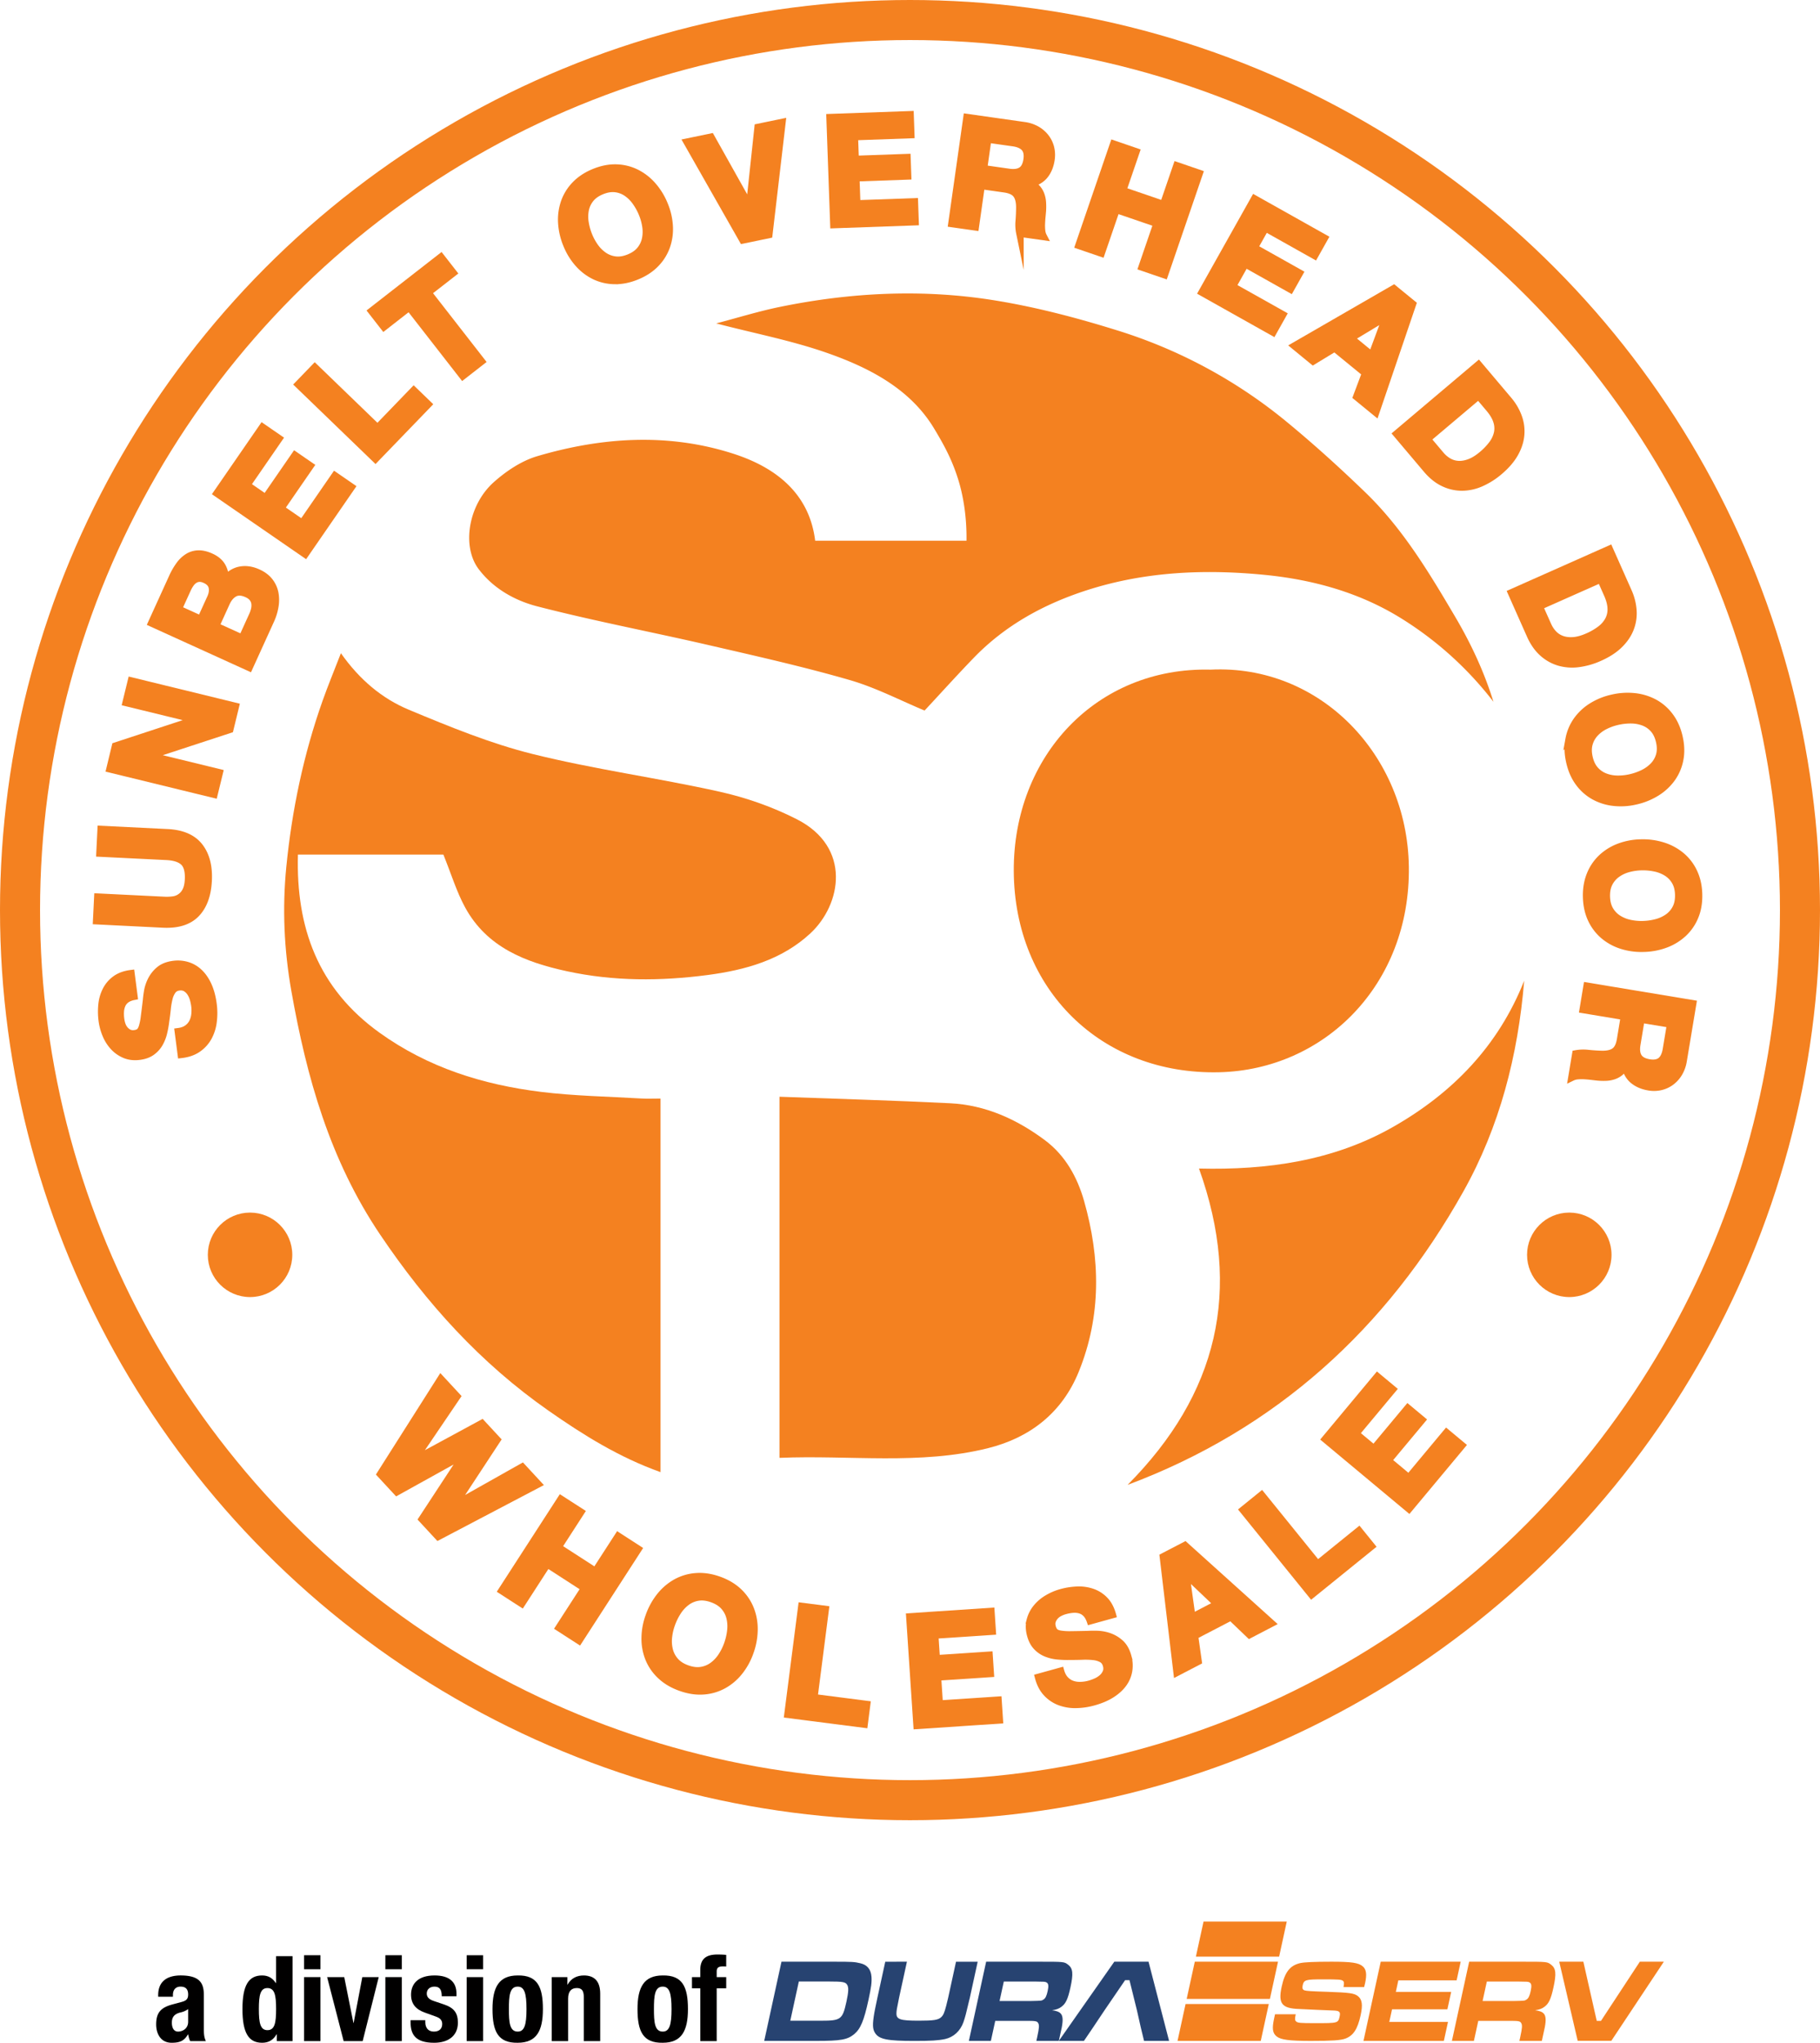 <?xml version="1.0" encoding="UTF-8"?> <svg xmlns="http://www.w3.org/2000/svg" width="3635.79" height="4080.34" viewBox="0 0 3635.79 4080.34"><g style="isolation: isolate"><g id="Layer_4" data-name="Layer 4"><g><path d="M316,3988.41v-3.1c0-29.45,20.2-39.42,44.89-39.42,39,0,46.33,16.13,46.33,39.19v67.23c0,11.86.72,17.32,4,24.69H379.92c-2.17-4-3.1-9-4.05-13.3h-.49c-7.57,13.3-16.85,16.63-32.52,16.63-22.83,0-30.9-19.49-30.9-36.57,0-24,9.74-33.73,32.32-39.92l18.53-5c9.74-2.6,13.06-6.41,13.06-14.94,0-9.74-4.28-15.7-15.2-15.7-10,0-15.21,6.65-15.21,16.62v3.59Zm59.86,24.68a40.37,40.37,0,0,1-14,6.42c-13.29,2.86-18.53,9.28-18.53,20.67,0,9.74,3.56,17.83,12.37,17.83s20.18-5.7,20.18-19.71Z" fill="#010000"></path><path d="M553,4063.47h-.46c-7.14,11.88-16.18,16.86-29,16.86-26.85,0-39.19-19.72-39.19-67.24s12.34-67.2,39.19-67.2c12.34,0,20.67,5,27.55,15.2h.46v-53.7H584.4V4077H553Zm-18.76-8.32c14.49,0,17.32-14.25,17.32-42.06s-2.83-42-17.32-42c-14.27,0-17.11,14.25-17.11,42S520,4055.15,534.27,4055.15Z" fill="#010000"></path><path d="M607.41,3905.48h32.78v28H607.41Zm0,43.73h32.78V4077H607.41Z" fill="#010000"></path><path d="M723.78,3949.21h32.78L724.5,4077h-38l-33-127.79h34.2l18.3,91.46h.48Z" fill="#010000"></path><path d="M769.86,3905.48h32.78v28H769.86Zm0,43.73h32.78V4077H769.86Z" fill="#010000"></path><path d="M849.64,4035.2v4.28c0,11.16,6,18.53,17.11,18.53,10,0,16.65-5,16.65-15.2,0-8.33-5.47-12.12-11.88-14.51l-23.07-8.3c-18-6.42-27.31-17.58-27.31-35.64,0-21.16,13.3-38.47,47.05-38.47,29.69,0,43.71,13.29,43.71,36.33v5.23H882.44c0-12.83-3.78-19.25-14.5-19.25-8.3,0-15.41,4.74-15.41,13.79,0,6.16,3.29,11.39,14.22,15l19.74,6.65c20.67,6.88,28.24,17.34,28.24,36.57,0,26.85-19.94,40.15-47.49,40.15-36.82,0-47-16.16-47-40.62v-4.51Z" fill="#010000"></path><path d="M932.31,3905.48h32.78v28H932.31Zm0,43.73h32.78V4077H932.31Z" fill="#010000"></path><path d="M1034.2,3945.89c39.43-.72,50.35,22.8,50.35,67.2,0,43.73-12.83,67.24-50.35,67.24-39.43.72-50.35-22.81-50.35-67.24C983.85,3969.39,996.68,3945.89,1034.2,3945.89Zm0,112.12c13.3,0,17.57-13.07,17.57-44.92s-4.27-44.89-17.57-44.89c-16.16,0-17.58,18.76-17.58,44.89S1018,4058,1034.2,4058Z" fill="#010000"></path><path d="M1102.1,3949.21h31.36v14.95h.47c6.9-12.58,18.76-18.27,32.57-18.27,20.41,0,32.52,11.16,32.52,36.33V4077h-32.78v-88.13c0-12.83-4.28-17.81-14-17.81-11.16,0-17.32,6.88-17.32,21.13V4077h-32.8Z" fill="#010000"></path><path d="M1323.92,3945.89c39.45-.72,50.38,22.8,50.38,67.2,0,43.73-12.83,67.24-50.38,67.24-39.45.72-50.38-22.81-50.38-67.24C1273.54,3969.39,1286.38,3945.89,1323.92,3945.89Zm0,112.12c13.32,0,17.58-13.07,17.58-44.92s-4.26-44.89-17.58-44.89c-16.16,0-17.57,18.76-17.57,44.89S1307.76,4058,1323.92,4058Z" fill="#010000"></path><path d="M1398.94,3971.53h-16.6v-22.32h16.6V3934.7c0-23,13.09-30.64,34.22-30.64,5.92,0,11.65.24,17.57.73v23.26a59.34,59.34,0,0,0-6.39-.23c-9.28,0-12.6,2.86-12.6,10.21v11.18h19v22.32h-19V4077h-32.8Z" fill="#010000"></path></g><g id="Dura"><path d="M1561.14,3918.44h104.09c36.79,0,41.71.24,53.42,3.09,13.62,3.08,21.18,12.09,22.3,26.8.81,11.15-.49,21.11-6.07,46.72-9.05,41.51-15.81,57.64-28.74,68.31-13.42,10.91-26.7,13.28-75.39,13.28H1526.66ZM1640,4036.32c39.82,0,43.15-2.37,50.9-38,4.29-19.68,4.69-28.46,1.5-33.68-3.31-5.69-8.94-6.64-35.77-6.64h-60.81l-17.06,78.27Z" fill="#274371"></path><path d="M1811.75,3918.44l-15.64,71.74c-4.92,24.54-5,24.77-5.28,31.08-.35,12.39,7.4,15,44.5,15,29.63,0,38.9-1.41,44.81-7,4.27-4,6.25-8.18,10.1-22.9,1.39-5.38,3.23-12.86,3.94-16.13l15.64-71.74h43.28l-15.64,71.74c-8.33,35.29-9.1,37.86-12.77,48.84-6.22,17.76-19.79,30.15-36.81,33.88-13.4,2.81-27.89,3.74-60.94,3.74-54.36,0-70.7-3.27-78.67-15.65-5.3-7.95-5.56-17.53-1.63-40.43.9-5.14.9-5.14,6.19-30.38l15.64-71.74Z" fill="#274371"></path><path d="M1970,3918.44h106.25c49.77,0,49.77,0,57.74,6.17,9.43,7.35,10.4,17.79,4.41,45.3-5.12,23.48-9.47,32.5-18.44,38.9-4.88,3.56-9.36,5.22-18.32,6.64,21.67,2.85,25.59,10,16.76,46.49l-3.2,14.7h-44.86l1.81-8.3c3.87-17.79,4.25-23.48,1.67-27.51-2.2-3.79-5.35-4.27-23.52-4.27h-62.11l-8.73,40.08H1935.5Zm88.71,78.51c22.18-.47,22.18-.47,25.72-2.85,4-2.36,6.31-7.11,8.48-17.07,2.33-10.68,1.58-15.18-2.5-17.32-2.72-1.42-3.37-1.42-23.22-1.66h-61.89l-8.48,38.9Z" fill="#274371"></path><polygon points="2183.54 4049.84 2165.37 4076.64 2115.16 4076.64 2226.03 3918.44 2294.41 3918.44 2335.46 4076.64 2285.47 4076.64 2278.97 4049.84 2271.16 4015.22 2256.32 3955.21 2247.66 3955.21 2206.67 4015.22 2183.54 4049.84" fill="#274371"></polygon></g><g id="Serv"><path d="M2588.45,4023.45c-2,9.21-1.82,12.21,1,14.51,3.39,2.76,7.92,3.22,38,3.22,45.8,0,45.8,0,48.81-13.81,1.95-9-.7-11.28-14.3-11.51l-22.28-.93-11-.46c-10-.46-21-.92-33.69-1.61-34.41-1.15-42-10.82-34.59-44.67,6.37-29.24,16.8-42.37,37.13-47,8.8-1.84,27.91-2.76,62.37-2.76,39.91,0,54.38,2.07,62.64,9.44,6.89,6,8.31,15.89,4.49,33.39-.3,1.38-1,4.61-1.91,7.83h-41.18c1.44-8.52,1.26-10.59-1.44-12.66-3.07-2.31-8.22-2.77-39.74-2.77-34.66,0-38,.92-40.47,12.21-1.25,5.75,0,8.75,4.15,9.9,3.53,1.15,14.93,1.84,44.35,2.76,45.87,1.61,54.65,2.76,62.33,9,8,6.68,9.47,17.27,5,37.76-6.08,27.87-14.56,40.76-30.57,46.75-9.16,3.45-27.05,4.6-68.86,4.6-43.49,0-60-2.3-68.42-9-8.21-6.67-9.4-15.65-4.94-36.15l1.76-8.06Z" fill="#f48120"></path><polygon points="2917.99 3918.44 2909.87 3955.68 2793.45 3955.68 2788.43 3978.69 2899.01 3978.69 2891.42 4013.56 2780.84 4013.56 2775.36 4038.7 2892.64 4038.7 2884.37 4076.64 2723.81 4076.64 2758.28 3918.44 2917.99 3918.44" fill="#f48120"></polygon><path d="M2934.93,3918.44h106.25c49.77,0,49.77,0,57.74,6.17,9.43,7.35,10.4,17.79,4.4,45.3-5.11,23.48-9.46,32.5-18.43,38.9-4.89,3.56-9.36,5.22-18.32,6.64,21.67,2.85,25.56,10,16.73,46.49l-3.2,14.7h-44.83l1.81-8.3c3.87-17.79,4.25-23.48,1.67-27.51-2.21-3.79-5.35-4.27-23.53-4.27h-62.1l-8.74,40.08h-43.93Zm88.71,78.51c22.18-.47,22.18-.47,25.72-2.85,4-2.36,6.31-7.11,8.48-17.07,2.33-10.68,1.58-15.18-2.5-17.32-2.72-1.42-3.37-1.42-23.22-1.66h-61.89l-8.48,38.9Z" fill="#f48120"></path><polygon points="3163.05 3918.44 3189.8 4036.64 3198.23 4036.64 3275.85 3918.44 3323.83 3918.44 3218.95 4076.43 3151.74 4076.43 3114.86 3918.44 3163.05 3918.44" fill="#f48120"></polygon></g><g id="Icon"><polygon points="2370.61 3992.82 2536.86 3992.82 2553.08 3918.42 2386.82 3918.42 2370.61 3992.82" fill="#f48120"></polygon><polygon points="2352.34 4076.64 2518.59 4076.64 2534.66 4002.91 2368.41 4002.91 2352.34 4076.64" fill="#f48120"></polygon><polygon points="2570.54 3838.28 2404.29 3838.28 2389.02 3908.33 2555.28 3908.33 2570.54 3838.28" fill="#f48120"></polygon></g><g><path d="M1628.44,1080.05h302.31c.65-44.41-5.55-87.92-17.33-124.75s-26.37-64.64-47.76-100C1818,776.45,1736.16,734.35,1652.35,705c-70.38-24.69-144.45-38.89-221.62-59,43.62-11.43,85.06-24.35,127.38-33,141.63-29,284.89-36.11,427.53-13.24,83.42,13.37,166.11,35.16,246.88,60.37a997,997,0,0,1,339.82,184.06c53.54,44.2,105.14,91,155.09,139.23,74.56,72,127.27,159.86,179.59,248.62,32,54.31,57.84,109.93,76.43,169.73A694.45,694.45,0,0,0,2800.54,1236c-83.67-52.36-177.51-78.29-274.89-87.78-119.43-11.64-238.35-6.55-353.85,30.55-85.69,27.53-163.13,69.71-226.32,135-33.62,34.75-66,70.68-98.45,105.51-47.73-19.81-97.33-45.84-150.06-61.06-92.94-26.83-187.56-48-281.88-69.8-113.84-26.28-228.78-48.07-341.83-77.24-44.72-11.54-87.6-35.47-117.06-74.45-34.08-45.08-21-128.31,30.64-174,24.8-22,55.13-42.28,86.44-51.52,129.18-38.09,261.15-46.71,390.69-5.26C1553.15,934.43,1617.2,988.14,1628.44,1080.05Z" fill="#f48120"></path><path d="M1319.55,2194.34v746.2c-82.77-29.53-154.41-74.24-223.92-122.86-135.55-94.81-243.52-214-336.24-351.61C658.9,2316.86,612.6,2152.42,582,1979.34c-14.6-82.71-18.19-165-10.06-247.55,11.18-113.44,34.42-224.79,72.66-332.53,10.64-30,22.83-59.37,36.43-94.51,36.92,52.53,82,90.6,135.84,113,80.77,33.64,162.69,67.36,247.26,88.39,123.09,30.62,249.49,47.63,373.42,75.25,53.11,11.83,106.22,30.47,154.63,55.22,109.16,55.8,89.12,169.75,26.65,227.78-57,52.9-129.67,73.24-205,83.14-94,12.36-188,12.7-281.18-7.5-83.07-18-160.13-47.76-203.61-127.72C912,1781,901.53,1746,885.74,1707H595.17c-4,145.76,40.11,267.38,162.75,355.6,97,69.8,206.46,104,322.7,118.38,66.47,8.23,133.83,9.25,200.81,13.25C1293.22,2194.94,1305.09,2194.34,1319.55,2194.34Z" fill="#f48120"></path><path d="M2418.33,1337.58c218.75-10.74,392.81,170.44,396.1,393.22,3.5,236.37-169,406.08-378.94,411-235.23,5.5-409-164.78-410.29-401.78C2024,1510.21,2190.84,1331.88,2418.33,1337.58Z" fill="#f48120"></path><path d="M1557.16,2912V2190.7c115.08,4.26,228,7.37,340.72,13,70.77,3.52,133.22,31.84,189.55,73.81,41,30.58,64.9,74.45,78.21,121.3,32.44,114.17,35,228.91-10.66,341.25-33.38,82.24-97.71,131.63-180.46,152.41C1837.72,2926.81,1697.61,2906.08,1557.16,2912Z" fill="#f48120"></path><path d="M2252.57,2966c179.75-181.07,230-388.33,142.64-631.88,136,3.33,268-15.17,387.07-82.79,118.9-67.53,210.94-161.85,262.57-292.4-12.3,149.08-48.91,291.53-121.49,421C2769.77,2654,2549.81,2854.65,2252.57,2966Z" fill="#f48120"></path></g><circle cx="499.52" cy="2506.47" r="84.36" fill="#f48120"></circle><circle cx="3134.95" cy="2506.47" r="84.36" fill="#f48120"></circle><circle cx="1817.89" cy="1817.89" r="1777.89" fill="none" stroke="#f48120" stroke-miterlimit="10" stroke-width="80"></circle><g><path d="M373.94,2054.68a33.87,33.87,0,0,0,10.69-11.8,44.58,44.58,0,0,0,4.88-15.87,71.71,71.71,0,0,0-.09-18.1,92,92,0,0,0-2.78-13.21,46.57,46.57,0,0,0-5.74-12.84,29.18,29.18,0,0,0-9.51-9.32q-5.73-3.48-13.74-2.44-8.61,1.11-13.24,7.3a44,44,0,0,0-7,15.55,146,146,0,0,0-3.61,21q-1.2,11.63-3,23.62a204.91,204.91,0,0,1-4.26,24.09,80.2,80.2,0,0,1-8.51,21.63,53,53,0,0,1-15.19,16.61q-9.53,6.83-24.07,8.71-16.3,2.12-29.24-3.29a63.68,63.68,0,0,1-22.4-15.65,80.25,80.25,0,0,1-15.19-24,109.55,109.55,0,0,1-7.56-28,136.44,136.44,0,0,1-.44-32.39,80.23,80.23,0,0,1,8.49-28.71,61.36,61.36,0,0,1,18.77-21.6q12-8.65,30.4-11l5.86,45.1q-9.42,1.83-15.2,6a26.47,26.47,0,0,0-8.62,10.32,38.53,38.53,0,0,0-3.37,13.57,80.5,80.5,0,0,0,.58,16.07,55.69,55.69,0,0,0,2.65,11.12,30.73,30.73,0,0,0,5.49,9.7,26,26,0,0,0,8.4,6.6,20.12,20.12,0,0,0,11.66,1.5q6.24-.81,9.78-3.68t5.91-10.28a118.64,118.64,0,0,0,4-20.13q1.67-12.74,4.13-33.28.42-6.09,2.16-17a79.5,79.5,0,0,1,7.22-22.21,63.79,63.79,0,0,1,15.92-20.33q10.44-9,28.24-11.36a65.28,65.28,0,0,1,27.74,2.13,59,59,0,0,1,23.69,14q10.5,9.95,17.68,25.76t10,37.48a135.32,135.32,0,0,1,.11,34.53A86.09,86.09,0,0,1,416,2071.4a67.25,67.25,0,0,1-20.84,23.08q-13.29,9.27-32.91,11.52l-5.86-45.11Q367,2059.51,373.94,2054.68Z" fill="#f48120" stroke="#f48120" stroke-miterlimit="10" stroke-width="15"></path><path d="M398,1690.92q19.88,25.26,17.77,68-2.13,43.33-24.22,66.07t-65.73,20.58L193.16,1839l2.31-46.92,132.7,6.53a96.47,96.47,0,0,0,17.11-.65,33.21,33.21,0,0,0,26.22-18.33q4.46-8.33,5.16-22.67,1.24-25.1-9.5-35.22t-34.65-11.29l-132.7-6.54,2.32-46.93,132.7,6.54Q378.17,1665.69,398,1690.92Z" fill="#f48120" stroke="#f48120" stroke-miterlimit="10" stroke-width="15"></path><path d="M230.82,1490.39l160.39-52.65.14-.58-139.25-34,10.43-42.74L470.1,1411.1,459,1456.74l-160,52.43-.14.58,139,33.91-10.43,42.73-207.57-50.65Z" fill="#f48120" stroke="#f48120" stroke-miterlimit="10" stroke-width="15"></path><path d="M344.86,1152.91a133.41,133.41,0,0,1,14-24.22,60.15,60.15,0,0,1,17-16,41,41,0,0,1,20.61-5.92q11.3-.27,24.92,5.92,14.71,6.69,21.48,17.82t7.09,27.06Q463.24,1142,480.21,1139t35.21,5.33q14.72,6.69,22.87,17.31a54.51,54.51,0,0,1,10.57,23.38,74.93,74.93,0,0,1,0,26.64,109.08,109.08,0,0,1-8.32,27l-42.87,94.25-194.48-88.47Zm76.24,41.25q5.2-11.43,3.1-21.27t-14.36-15.41q-6.79-3.09-12.28-2.62a19.87,19.87,0,0,0-9.78,3.44,30.21,30.21,0,0,0-7.68,7.84,68.36,68.36,0,0,0-6,10.6l-18.22,40,45.49,20.69Zm83.65,35.09a62.6,62.6,0,0,0,4.23-12.54,32.36,32.36,0,0,0,.49-11.94,22.55,22.55,0,0,0-4.6-10.47q-3.72-4.82-11.35-8.29-15-6.81-25.23-1.28t-16.56,19.42l-21.18,46.58L483.94,1275Z" fill="#f48120" stroke="#f48120" stroke-miterlimit="10" stroke-width="15"></path><path d="M524.44,853.67,557,876.09,492.91,969l37.7,26,58.77-85.23,30.06,20.72-58.78,85.24,43.11,29.73,65.4-94.85L701.69,973l-92.07,133.53L433.73,985.22Z" fill="#f48120" stroke="#f48120" stroke-miterlimit="10" stroke-width="15"></path><path d="M628.9,734.1l125.29,121,72.33-74.92,28.42,27.44L750,916.3,596.27,767.89Z" fill="#f48120" stroke="#f48120" stroke-miterlimit="10" stroke-width="15"></path><path d="M767,652.62l-24.27-31.16,138.1-107.58L905.08,545l-50.51,39.35,107,137.39-37.06,28.88-107-137.39Z" fill="#f48120" stroke="#f48120" stroke-miterlimit="10" stroke-width="15"></path><path d="M1122.33,444.77a106.7,106.7,0,0,1,5.6-40.91,94.39,94.39,0,0,1,21.56-34.66q14.87-15.43,37.59-24.72,23-9.39,44.28-8.7a94.62,94.62,0,0,1,39.52,9.72,106.53,106.53,0,0,1,32.63,25.3A133.43,133.43,0,0,1,1327,409.22a129.19,129.19,0,0,1,9.81,43,104.1,104.1,0,0,1-5.83,40.35,94.9,94.9,0,0,1-21.59,34.19q-14.79,15.26-37.78,24.64-22.72,9.27-44.09,8.79A94.65,94.65,0,0,1,1188,551a104,104,0,0,1-32.41-24.75,129.14,129.14,0,0,1-23.1-37.59A133.5,133.5,0,0,1,1122.33,444.77Zm66.45,49.15a70.61,70.61,0,0,0,17.93,17.41,51.37,51.37,0,0,0,22.79,8.31q12.57,1.5,27.25-4.5t22.62-15.86a51.36,51.36,0,0,0,10.45-21.89,70.5,70.5,0,0,0,.63-25,108.19,108.19,0,0,0-7-25.43,116.71,116.71,0,0,0-13.2-24,72.28,72.28,0,0,0-18.16-18,50.85,50.85,0,0,0-22.84-8.45q-12.57-1.49-27.25,4.5t-22.62,15.86a50.79,50.79,0,0,0-10.4,22,72,72,0,0,0-.4,25.54,117.17,117.17,0,0,0,7.38,26.4A109.07,109.07,0,0,0,1188.78,493.92Z" fill="#f48120" stroke="#f48120" stroke-miterlimit="10" stroke-width="15"></path><path d="M1484,479.12,1373,283.89l47.18-9.76,77,137.47.58-.12,16.76-156.86L1562,244.8l-26.18,223.59Z" fill="#f48120" stroke="#f48120" stroke-miterlimit="10" stroke-width="15"></path><path d="M1818,229.33l1.4,39.47-112.74,4,1.62,45.75,103.47-3.67,1.3,36.48-103.47,3.68,1.86,52.33,115.13-4.09,1.41,39.48-162.09,5.76L1658.29,235Z" fill="#f48120" stroke="#f48120" stroke-miterlimit="10" stroke-width="15"></path><path d="M2045.86,251.11a68.9,68.9,0,0,1,25,8.23,59.8,59.8,0,0,1,17.76,15.37,55.17,55.17,0,0,1,9.82,20.28,60.14,60.14,0,0,1,1.07,23.28q-2.64,18.66-12.43,31.18t-28.57,17.1l-.09.59a36.25,36.25,0,0,1,13.19,9.28,40.57,40.57,0,0,1,7.55,12.86,54.64,54.64,0,0,1,3.1,15.4,130.47,130.47,0,0,1,0,16.31q-.43,5.08-1.09,11.94t-.94,14.07a94.64,94.64,0,0,0,.45,13.81,31.18,31.18,0,0,0,3.36,11.51l-46.52-6.6a82.82,82.82,0,0,1-1.33-24.67q1.1-14.06,1.12-27.05,0-16.92-6.62-25.72T2006.53,377L1960,370.4l-11.73,82.65-46.52-6.6,30-211.54Zm-30.18,93.34q16,2.26,25-3.7t11.28-22q2.19-15.39-4.82-23.5t-23-10.37l-51-7.24-8.46,59.55Z" fill="#f48120" stroke="#f48120" stroke-miterlimit="10" stroke-width="15"></path><path d="M2269.19,303.21l-26.59,77.56,81.8,28.05L2351,331.26l44.45,15.24-69.3,202.11-44.44-15.24,29.89-87.19-81.8-28-29.89,87.18-44.45-15.23L2224.75,288Z" fill="#f48120" stroke="#f48120" stroke-miterlimit="10" stroke-width="15"></path><path d="M2645.51,475.71l-19.34,34.44-98.37-55.23-22.42,39.92,90.28,50.69-17.87,31.83-90.28-50.68-25.64,45.66,100.46,56.4L2543,663.18l-141.42-79.4,104.6-186.3Z" fill="#f48120" stroke="#f48120" stroke-miterlimit="10" stroke-width="15"></path><path d="M2821.66,607.31l-73.47,216-37.75-30.89,17.63-47-61.84-50.6-43.1,26.21L2586.54,691,2784.38,576.8Zm-80.92,103.14,28.81-77.73-.46-.38-71.19,43Z" fill="#f48120" stroke="#f48120" stroke-miterlimit="10" stroke-width="15"></path><path d="M3013.06,799.1a110.11,110.11,0,0,1,19.8,33.62,83.45,83.45,0,0,1,4.81,36.28q-1.65,18.45-12,36.79T2995,941.34a148,148,0,0,1-36.77,23.24,94.84,94.84,0,0,1-37.74,8.2,84.81,84.81,0,0,1-36.77-8.5q-18-8.5-33.81-27.25l-59.5-70.39,163.17-137.93ZM2877.93,909a60.33,60.33,0,0,0,15.27,13,43.46,43.46,0,0,0,19.35,6q10.65.78,22.92-3.71t25.75-15.89a124.6,124.6,0,0,0,20.26-21.23,58.24,58.24,0,0,0,10.36-22.28,45.82,45.82,0,0,0-1.41-23.68q-3.87-12.23-15.07-25.47l-21.63-25.6L2850.89,877Z" fill="#f48120" stroke="#f48120" stroke-miterlimit="10" stroke-width="15"></path><path d="M3252.36,1181.61a110.09,110.09,0,0,1,9.61,37.82,83.7,83.7,0,0,1-5.53,36.18q-6.75,17.25-21.81,32t-39.41,25.54a148,148,0,0,1-41.81,12,94.71,94.71,0,0,1-38.52-2.69A84.69,84.69,0,0,1,3082,1304q-14.88-13.2-24.84-35.62l-37.44-84.22,195.24-86.79Zm-160.48,67.74a60.64,60.64,0,0,0,11,16.71,43.64,43.64,0,0,0,16.91,11.15q10,3.72,23,2.85t29.16-8a125.1,125.1,0,0,0,25.39-14.72,58.34,58.34,0,0,0,16.18-18.49,45.89,45.89,0,0,0,5.27-23.14q-.3-12.81-7.34-28.67l-13.61-30.62-123.05,54.69Z" fill="#f48120" stroke="#f48120" stroke-miterlimit="10" stroke-width="15"></path><path d="M3265.72,1392a106.94,106.94,0,0,1,39.44,12.23,94.48,94.48,0,0,1,30.66,27q12.79,17.19,18.22,41.12,5.49,24.23,1.33,45.11a94.81,94.81,0,0,1-16.07,37.4,106.8,106.8,0,0,1-30.31,28,133.61,133.61,0,0,1-41.75,16.83,129.1,129.1,0,0,1-44,2.62,103.9,103.9,0,0,1-38.85-12.36,94.82,94.82,0,0,1-30.19-26.91q-12.62-17.08-18.11-41.31-5.43-23.93-1.44-44.93a94.39,94.39,0,0,1,15.6-37.44,104,104,0,0,1,29.72-27.91,129.23,129.23,0,0,1,40.88-16.63A133.37,133.37,0,0,1,3265.72,1392Zm-59.38,57.49a70.65,70.65,0,0,0-20.11,14.84,51.24,51.24,0,0,0-11.93,21.12q-3.54,12.15,0,27.62t11.94,24.91a51.37,51.37,0,0,0,19.87,13.9,70.69,70.69,0,0,0,24.54,4.72,108.91,108.91,0,0,0,26.23-2.73,116.94,116.94,0,0,0,25.87-9.08,72.48,72.48,0,0,0,20.69-15,50.91,50.91,0,0,0,12.08-21.15q3.53-12.17,0-27.62t-11.94-24.91a50.73,50.73,0,0,0-20-13.87,72.14,72.14,0,0,0-25.12-4.59,117.27,117.27,0,0,0-27.26,3A109,109,0,0,0,3206.34,1449.51Z" fill="#f48120" stroke="#f48120" stroke-miterlimit="10" stroke-width="15"></path><path d="M3322.28,1690.09a106.7,106.7,0,0,1,36.27,19.73,94.44,94.44,0,0,1,24.78,32.44q9.16,19.38,9.8,43.91.63,24.82-7.55,44.49a94.8,94.8,0,0,1-23.09,33.52,106.68,106.68,0,0,1-35.22,21.55A133.22,133.22,0,0,1,3283,1894a129.09,129.09,0,0,1-43.71-6.06,104.12,104.12,0,0,1-35.67-19.75,94.93,94.93,0,0,1-24.33-32.3q-9-19.23-9.65-44.06-.63-24.52,7.4-44.34a94.36,94.36,0,0,1,22.64-33.65,103.93,103.93,0,0,1,34.62-21.54,128.84,128.84,0,0,1,43.34-8.29A133.43,133.43,0,0,1,3322.28,1690.09Zm-69.51,44.73a70.49,70.49,0,0,0-22.62,10.61,51.34,51.34,0,0,0-15.85,18.36q-5.85,11.22-5.44,27.08t6.82,26.77a51.38,51.38,0,0,0,16.76,17.53,70.82,70.82,0,0,0,23.14,9.44,109,109,0,0,0,26.25,2.47,116.85,116.85,0,0,0,27.14-3.84,72.21,72.21,0,0,0,23.23-10.62,51,51,0,0,0,16-18.37q5.84-11.22,5.44-27.08t-6.82-26.76a50.8,50.8,0,0,0-16.91-17.53,71.94,71.94,0,0,0-23.74-9.42,116.88,116.88,0,0,0-27.3-2.45A108.88,108.88,0,0,0,3252.77,1734.82Z" fill="#f48120" stroke="#f48120" stroke-miterlimit="10" stroke-width="15"></path><path d="M3362.32,2118.74a68.73,68.73,0,0,1-8.82,24.77,59.8,59.8,0,0,1-15.79,17.4,55.45,55.45,0,0,1-20.51,9.33,60,60,0,0,1-23.29.52q-18.6-3.09-30.88-13.17t-16.42-29l-.59-.1a36.24,36.24,0,0,1-9.58,13,40.76,40.76,0,0,1-13,7.23,54.16,54.16,0,0,1-15.47,2.74,128.23,128.23,0,0,1-16.31-.44q-5.07-.54-11.9-1.37t-14-1.28a94.6,94.6,0,0,0-13.82.13,31.62,31.62,0,0,0-11.59,3.08l7.71-46.34a82.62,82.62,0,0,1,24.7-.75q14,1.43,27,1.76,16.92.39,25.87-6t11.85-23.81l7.7-46.35-82.35-13.69,7.7-46.35,210.77,35Zm-92.6-32.39q-2.66,15.95,3.11,25.09t21.7,11.8q15.34,2.55,23.61-4.26t10.91-22.76l8.45-50.77-59.34-9.87Z" fill="#f48120" stroke="#f48120" stroke-miterlimit="10" stroke-width="15"></path></g><g style="mix-blend-mode: difference"><path d="M842.93,3034.47l83.87-127.94-.41-.45-133.66,74.13-33-35.65,120.89-190.48,32.57,35.2-85.54,126.15.42.45,134.69-73,30.5,33-85,129.41.42.45,134.59-75.82,31.94,34.53-199.92,105Z" fill="#f48120" stroke="#f48120" stroke-miterlimit="10" stroke-width="13.99"></path><path d="M1160.73,3020.18l-45.44,70.29,74.14,47.92,45.44-70.28,40.27,26L1156.73,3277.3l-40.27-26,51.08-79-74.14-47.92-51.07,79-40.28-26,118.41-183.15Z" fill="#f48120" stroke="#f48120" stroke-miterlimit="10" stroke-width="13.99"></path><path d="M1318.51,3188.12a108.87,108.87,0,0,1,32.09-27.32,96.52,96.52,0,0,1,40-11.71q21.81-1.64,45.42,6.76,23.88,8.51,39.62,23.5a96.84,96.84,0,0,1,23.46,34.29,109.07,109.07,0,0,1,7.62,41.46,136.26,136.26,0,0,1-8.3,45.19,131.47,131.47,0,0,1-21.81,39.41,106.1,106.1,0,0,1-31.89,26.75,96.86,96.86,0,0,1-39.69,11.33q-21.63,1.54-45.51-7-23.6-8.4-39.53-23.3a96.52,96.52,0,0,1-23.76-33.91,106,106,0,0,1-7.82-40.88,131.73,131.73,0,0,1,8-44.33A136.12,136.12,0,0,1,1318.51,3188.12Zm17.12,82.61a72.2,72.2,0,0,0,1.81,25.45,52.35,52.35,0,0,0,11.69,21.83q8.53,9.69,23.8,15.11t28,3.32a52.38,52.38,0,0,0,22.85-9.54,72.27,72.27,0,0,0,17.48-18.58,111.37,111.37,0,0,0,12-24.11,119.18,119.18,0,0,0,6.3-27.26,73.77,73.77,0,0,0-1.6-26,51.93,51.93,0,0,0-11.64-22q-8.55-9.69-23.8-15.12t-28-3.32a51.94,51.94,0,0,0-22.9,9.69,73.39,73.39,0,0,0-17.68,19.16,119.12,119.12,0,0,0-12.34,25.11A111.2,111.2,0,0,0,1335.63,3270.73Z" fill="#f48120" stroke="#f48120" stroke-miterlimit="10" stroke-width="13.99"></path><path d="M1649,3214.44l-22.67,176.33,105.44,13.55-5.14,40-153-19.67,27.8-216.31Z" fill="#f48120" stroke="#f48120" stroke-miterlimit="10" stroke-width="13.99"></path><path d="M1979.91,3218.42l2.67,40.23-114.9,7.61,3.09,46.63,105.45-7,2.47,37.18-105.46,7,3.53,53.34,117.35-7.78,2.66,40.23-165.19,11-14.42-217.62Z" fill="#f48120" stroke="#f48120" stroke-miterlimit="10" stroke-width="13.99"></path><path d="M2127.89,3354.68a34.57,34.57,0,0,0,13.45,9.11,45.35,45.35,0,0,0,16.74,2.65,72.55,72.55,0,0,0,18.28-2.68,94.26,94.26,0,0,0,13-4.7,47.67,47.67,0,0,0,12.15-7.64,29.93,29.93,0,0,0,8.06-11q2.7-6.28.49-14.24-2.36-8.54-9.27-12.32A44.67,44.67,0,0,0,2184,3309a147,147,0,0,0-21.73-.64q-11.93.43-24.3.38a207.09,207.09,0,0,1-25-.85,81.49,81.49,0,0,1-23.07-5.5,53.89,53.89,0,0,1-19-13q-8.27-8.64-12.25-23.07-4.48-16.18-.86-30a65,65,0,0,1,12.6-24.88,81.84,81.84,0,0,1,22.06-18.78,111.34,111.34,0,0,1,27.2-11.65,138.66,138.66,0,0,1,32.66-5.09,82,82,0,0,1,30.24,4.47,62.6,62.6,0,0,1,24.52,15.87q10.45,10.89,15.52,29.15l-44.75,12.38q-3.2-9.26-8.29-14.5a27,27,0,0,0-11.67-7.23,39.66,39.66,0,0,0-14.19-1.46,82.24,82.24,0,0,0-16.16,2.89,55.84,55.84,0,0,0-10.86,4.28,31.05,31.05,0,0,0-9,6.93,26.32,26.32,0,0,0-5.46,9.44q-1.73,5.22.15,12,1.71,6.18,5.12,9.35t11.23,4.5a121.72,121.72,0,0,0,20.93,1.18q13.11-.14,34.22-.6,6.21-.45,17.52-.25a81.27,81.27,0,0,1,23.49,4.11,65.22,65.22,0,0,1,22.82,13.18q10.65,9.26,15.53,26.92a66.61,66.61,0,0,1,1.83,28.33,60.31,60.31,0,0,1-10.73,25.95q-8.55,12-23.5,21.56t-36.45,15.48a137.62,137.62,0,0,1-34.89,5.06,87.79,87.79,0,0,1-32.55-5.4,68.68,68.68,0,0,1-26.31-17.76q-11.28-12.09-16.36-31.6l44.75-12.39Q2122,3348.37,2127.89,3354.68Z" fill="#f48120" stroke="#f48120" stroke-miterlimit="10" stroke-width="13.99"></path><path d="M2367.25,3086.66l173,155.86-44.17,23L2459,3230l-72.36,37.63,7.24,51-42.82,22.27-27.47-231.54Zm64.17,117.43-61.31-58.32-.55.29,11.73,84.1Z" fill="#f48120" stroke="#f48120" stroke-miterlimit="10" stroke-width="13.99"></path><path d="M2520.27,2985.91l111.85,138.19,82.62-66.88,25.37,31.34-119.9,97.05L2483,3016.09Z" fill="#f48120" stroke="#f48120" stroke-miterlimit="10" stroke-width="13.99"></path><path d="M2751.53,2749.3l31,25.83-73.75,88.43,35.89,29.94,67.69-81.17,28.62,23.87-67.69,81.16,41.05,34.24,75.32-90.32,31,25.83-106,127.14-167.49-139.68Z" fill="#f48120" stroke="#f48120" stroke-miterlimit="10" stroke-width="13.99"></path></g></g></g></svg> 